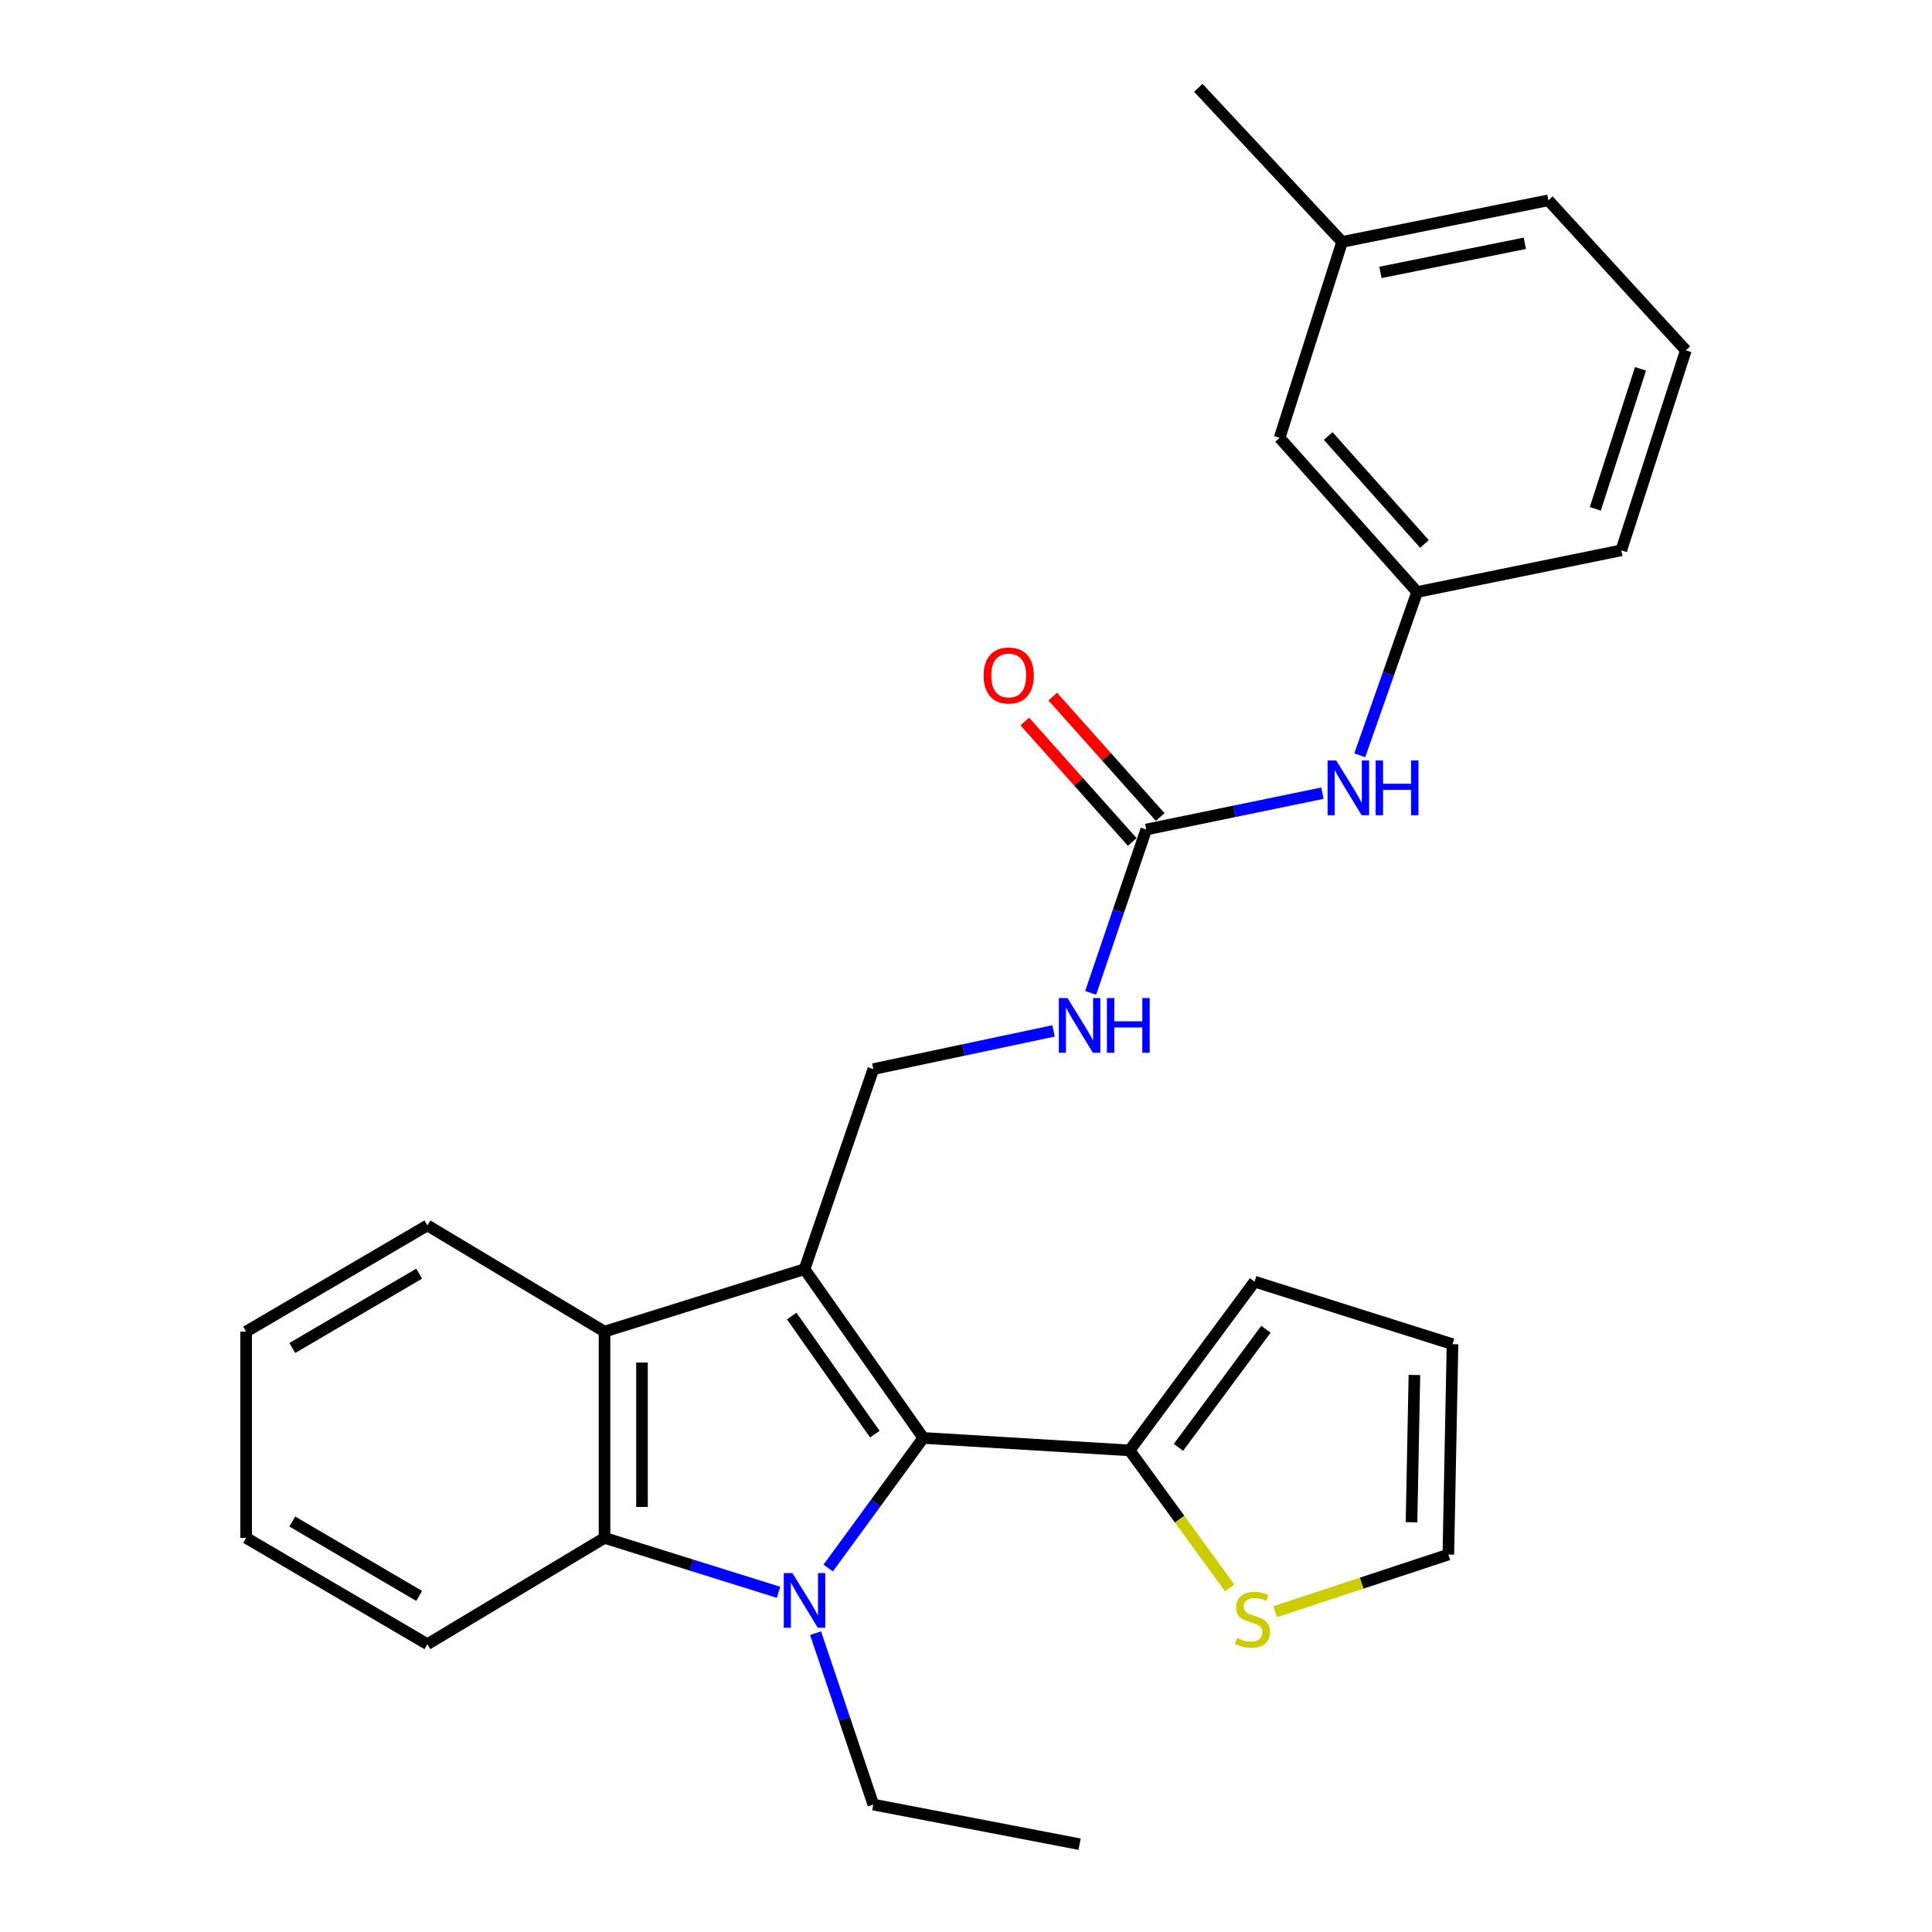 <?xml version='1.0' encoding='iso-8859-1'?>
<svg version='1.1' baseProfile='full'
              xmlns='http://www.w3.org/2000/svg'
                      xmlns:rdkit='http://www.rdkit.org/xml'
                      xmlns:xlink='http://www.w3.org/1999/xlink'
                  xml:space='preserve'
width='1000px' height='1000px' viewBox='0 0 1000 1000'>
<!-- END OF HEADER -->
<rect style='opacity:1.0;fill:#FFFFFF;stroke:none' width='1000' height='1000' x='0' y='0'> </rect>
<path class='bond-1' d='M 416.422,656.92 L 477.901,744.27' style='fill:none;fill-rule:evenodd;stroke:#000000;stroke-width:6px;stroke-linecap:butt;stroke-linejoin:miter;stroke-opacity:1' />
<path class='bond-1' d='M 409.784,681.185 L 452.82,742.33' style='fill:none;fill-rule:evenodd;stroke:#000000;stroke-width:6px;stroke-linecap:butt;stroke-linejoin:miter;stroke-opacity:1' />
<path class='bond-3' d='M 416.422,656.92 L 312.9,689.244' style='fill:none;fill-rule:evenodd;stroke:#000000;stroke-width:6px;stroke-linecap:butt;stroke-linejoin:miter;stroke-opacity:1' />
<path class='bond-6' d='M 416.422,656.92 L 452.032,553.366' style='fill:none;fill-rule:evenodd;stroke:#000000;stroke-width:6px;stroke-linecap:butt;stroke-linejoin:miter;stroke-opacity:1' />
<path class='bond-0' d='M 428.676,811.611 L 453.289,777.94' style='fill:none;fill-rule:evenodd;stroke:#0000FF;stroke-width:6px;stroke-linecap:butt;stroke-linejoin:miter;stroke-opacity:1' />
<path class='bond-0' d='M 453.289,777.94 L 477.901,744.27' style='fill:none;fill-rule:evenodd;stroke:#000000;stroke-width:6px;stroke-linecap:butt;stroke-linejoin:miter;stroke-opacity:1' />
<path class='bond-15' d='M 422.133,845.323 L 437.083,889.682' style='fill:none;fill-rule:evenodd;stroke:#0000FF;stroke-width:6px;stroke-linecap:butt;stroke-linejoin:miter;stroke-opacity:1' />
<path class='bond-15' d='M 437.083,889.682 L 452.032,934.042' style='fill:none;fill-rule:evenodd;stroke:#000000;stroke-width:6px;stroke-linecap:butt;stroke-linejoin:miter;stroke-opacity:1' />
<path class='bond-27' d='M 402.97,824.17 L 357.935,810.089' style='fill:none;fill-rule:evenodd;stroke:#0000FF;stroke-width:6px;stroke-linecap:butt;stroke-linejoin:miter;stroke-opacity:1' />
<path class='bond-27' d='M 357.935,810.089 L 312.9,796.009' style='fill:none;fill-rule:evenodd;stroke:#000000;stroke-width:6px;stroke-linecap:butt;stroke-linejoin:miter;stroke-opacity:1' />
<path class='bond-4' d='M 477.901,744.27 L 584.677,750.724' style='fill:none;fill-rule:evenodd;stroke:#000000;stroke-width:6px;stroke-linecap:butt;stroke-linejoin:miter;stroke-opacity:1' />
<path class='bond-2' d='M 312.9,796.009 L 312.9,689.244' style='fill:none;fill-rule:evenodd;stroke:#000000;stroke-width:6px;stroke-linecap:butt;stroke-linejoin:miter;stroke-opacity:1' />
<path class='bond-2' d='M 332.294,779.994 L 332.294,705.259' style='fill:none;fill-rule:evenodd;stroke:#000000;stroke-width:6px;stroke-linecap:butt;stroke-linejoin:miter;stroke-opacity:1' />
<path class='bond-17' d='M 312.9,796.009 L 221.22,851.034' style='fill:none;fill-rule:evenodd;stroke:#000000;stroke-width:6px;stroke-linecap:butt;stroke-linejoin:miter;stroke-opacity:1' />
<path class='bond-18' d='M 312.9,689.244 L 221.22,634.262' style='fill:none;fill-rule:evenodd;stroke:#000000;stroke-width:6px;stroke-linecap:butt;stroke-linejoin:miter;stroke-opacity:1' />
<path class='bond-7' d='M 584.677,750.724 L 610.582,786.311' style='fill:none;fill-rule:evenodd;stroke:#000000;stroke-width:6px;stroke-linecap:butt;stroke-linejoin:miter;stroke-opacity:1' />
<path class='bond-7' d='M 610.582,786.311 L 636.487,821.899' style='fill:none;fill-rule:evenodd;stroke:#CCCC00;stroke-width:6px;stroke-linecap:butt;stroke-linejoin:miter;stroke-opacity:1' />
<path class='bond-10' d='M 584.677,750.724 L 649.357,663.374' style='fill:none;fill-rule:evenodd;stroke:#000000;stroke-width:6px;stroke-linecap:butt;stroke-linejoin:miter;stroke-opacity:1' />
<path class='bond-10' d='M 609.965,749.162 L 655.241,688.018' style='fill:none;fill-rule:evenodd;stroke:#000000;stroke-width:6px;stroke-linecap:butt;stroke-linejoin:miter;stroke-opacity:1' />
<path class='bond-5' d='M 593.286,429.351 L 578.905,471.627' style='fill:none;fill-rule:evenodd;stroke:#000000;stroke-width:6px;stroke-linecap:butt;stroke-linejoin:miter;stroke-opacity:1' />
<path class='bond-5' d='M 578.905,471.627 L 564.524,513.902' style='fill:none;fill-rule:evenodd;stroke:#0000FF;stroke-width:6px;stroke-linecap:butt;stroke-linejoin:miter;stroke-opacity:1' />
<path class='bond-9' d='M 593.286,429.351 L 638.886,419.949' style='fill:none;fill-rule:evenodd;stroke:#000000;stroke-width:6px;stroke-linecap:butt;stroke-linejoin:miter;stroke-opacity:1' />
<path class='bond-9' d='M 638.886,419.949 L 684.486,410.546' style='fill:none;fill-rule:evenodd;stroke:#0000FF;stroke-width:6px;stroke-linecap:butt;stroke-linejoin:miter;stroke-opacity:1' />
<path class='bond-12' d='M 600.522,422.896 L 572.704,391.71' style='fill:none;fill-rule:evenodd;stroke:#000000;stroke-width:6px;stroke-linecap:butt;stroke-linejoin:miter;stroke-opacity:1' />
<path class='bond-12' d='M 572.704,391.71 L 544.886,360.523' style='fill:none;fill-rule:evenodd;stroke:#FF0000;stroke-width:6px;stroke-linecap:butt;stroke-linejoin:miter;stroke-opacity:1' />
<path class='bond-12' d='M 586.049,435.806 L 558.231,404.62' style='fill:none;fill-rule:evenodd;stroke:#000000;stroke-width:6px;stroke-linecap:butt;stroke-linejoin:miter;stroke-opacity:1' />
<path class='bond-12' d='M 558.231,404.62 L 530.413,373.433' style='fill:none;fill-rule:evenodd;stroke:#FF0000;stroke-width:6px;stroke-linecap:butt;stroke-linejoin:miter;stroke-opacity:1' />
<path class='bond-8' d='M 452.032,553.366 L 498.68,543.48' style='fill:none;fill-rule:evenodd;stroke:#000000;stroke-width:6px;stroke-linecap:butt;stroke-linejoin:miter;stroke-opacity:1' />
<path class='bond-8' d='M 498.68,543.48 L 545.328,533.594' style='fill:none;fill-rule:evenodd;stroke:#0000FF;stroke-width:6px;stroke-linecap:butt;stroke-linejoin:miter;stroke-opacity:1' />
<path class='bond-11' d='M 660.018,834.207 L 704.843,819.418' style='fill:none;fill-rule:evenodd;stroke:#CCCC00;stroke-width:6px;stroke-linecap:butt;stroke-linejoin:miter;stroke-opacity:1' />
<path class='bond-11' d='M 704.843,819.418 L 749.668,804.629' style='fill:none;fill-rule:evenodd;stroke:#000000;stroke-width:6px;stroke-linecap:butt;stroke-linejoin:miter;stroke-opacity:1' />
<path class='bond-13' d='M 703.814,390.935 L 718.66,348.68' style='fill:none;fill-rule:evenodd;stroke:#0000FF;stroke-width:6px;stroke-linecap:butt;stroke-linejoin:miter;stroke-opacity:1' />
<path class='bond-13' d='M 718.66,348.68 L 733.506,306.425' style='fill:none;fill-rule:evenodd;stroke:#000000;stroke-width:6px;stroke-linecap:butt;stroke-linejoin:miter;stroke-opacity:1' />
<path class='bond-14' d='M 649.357,663.374 L 751.812,695.741' style='fill:none;fill-rule:evenodd;stroke:#000000;stroke-width:6px;stroke-linecap:butt;stroke-linejoin:miter;stroke-opacity:1' />
<path class='bond-29' d='M 749.668,804.629 L 751.812,695.741' style='fill:none;fill-rule:evenodd;stroke:#000000;stroke-width:6px;stroke-linecap:butt;stroke-linejoin:miter;stroke-opacity:1' />
<path class='bond-29' d='M 730.599,787.914 L 732.1,711.692' style='fill:none;fill-rule:evenodd;stroke:#000000;stroke-width:6px;stroke-linecap:butt;stroke-linejoin:miter;stroke-opacity:1' />
<path class='bond-16' d='M 733.506,306.425 L 662.318,226.618' style='fill:none;fill-rule:evenodd;stroke:#000000;stroke-width:6px;stroke-linecap:butt;stroke-linejoin:miter;stroke-opacity:1' />
<path class='bond-16' d='M 737.301,281.544 L 687.47,225.679' style='fill:none;fill-rule:evenodd;stroke:#000000;stroke-width:6px;stroke-linecap:butt;stroke-linejoin:miter;stroke-opacity:1' />
<path class='bond-21' d='M 733.506,306.425 L 839.172,284.854' style='fill:none;fill-rule:evenodd;stroke:#000000;stroke-width:6px;stroke-linecap:butt;stroke-linejoin:miter;stroke-opacity:1' />
<path class='bond-24' d='M 452.032,934.042 L 558.797,954.545' style='fill:none;fill-rule:evenodd;stroke:#000000;stroke-width:6px;stroke-linecap:butt;stroke-linejoin:miter;stroke-opacity:1' />
<path class='bond-19' d='M 662.318,226.618 L 694.674,125.218' style='fill:none;fill-rule:evenodd;stroke:#000000;stroke-width:6px;stroke-linecap:butt;stroke-linejoin:miter;stroke-opacity:1' />
<path class='bond-28' d='M 221.22,851.034 L 127.406,796.009' style='fill:none;fill-rule:evenodd;stroke:#000000;stroke-width:6px;stroke-linecap:butt;stroke-linejoin:miter;stroke-opacity:1' />
<path class='bond-28' d='M 216.96,826.052 L 151.29,787.534' style='fill:none;fill-rule:evenodd;stroke:#000000;stroke-width:6px;stroke-linecap:butt;stroke-linejoin:miter;stroke-opacity:1' />
<path class='bond-25' d='M 221.22,634.262 L 127.406,689.244' style='fill:none;fill-rule:evenodd;stroke:#000000;stroke-width:6px;stroke-linecap:butt;stroke-linejoin:miter;stroke-opacity:1' />
<path class='bond-25' d='M 216.954,659.241 L 151.284,697.729' style='fill:none;fill-rule:evenodd;stroke:#000000;stroke-width:6px;stroke-linecap:butt;stroke-linejoin:miter;stroke-opacity:1' />
<path class='bond-23' d='M 694.674,125.218 L 620.244,45.455' style='fill:none;fill-rule:evenodd;stroke:#000000;stroke-width:6px;stroke-linecap:butt;stroke-linejoin:miter;stroke-opacity:1' />
<path class='bond-30' d='M 694.674,125.218 L 801.428,103.68' style='fill:none;fill-rule:evenodd;stroke:#000000;stroke-width:6px;stroke-linecap:butt;stroke-linejoin:miter;stroke-opacity:1' />
<path class='bond-30' d='M 714.523,140.999 L 789.251,125.922' style='fill:none;fill-rule:evenodd;stroke:#000000;stroke-width:6px;stroke-linecap:butt;stroke-linejoin:miter;stroke-opacity:1' />
<path class='bond-20' d='M 872.594,181.332 L 839.172,284.854' style='fill:none;fill-rule:evenodd;stroke:#000000;stroke-width:6px;stroke-linecap:butt;stroke-linejoin:miter;stroke-opacity:1' />
<path class='bond-20' d='M 849.125,190.902 L 825.729,263.367' style='fill:none;fill-rule:evenodd;stroke:#000000;stroke-width:6px;stroke-linecap:butt;stroke-linejoin:miter;stroke-opacity:1' />
<path class='bond-22' d='M 872.594,181.332 L 801.428,103.68' style='fill:none;fill-rule:evenodd;stroke:#000000;stroke-width:6px;stroke-linecap:butt;stroke-linejoin:miter;stroke-opacity:1' />
<path class='bond-26' d='M 127.406,689.244 L 127.406,796.009' style='fill:none;fill-rule:evenodd;stroke:#000000;stroke-width:6px;stroke-linecap:butt;stroke-linejoin:miter;stroke-opacity:1' />
<path  class='atom-1' d='M 410.162 814.216
L 419.442 829.216
Q 420.362 830.696, 421.842 833.376
Q 423.322 836.056, 423.402 836.216
L 423.402 814.216
L 427.162 814.216
L 427.162 842.536
L 423.282 842.536
L 413.322 826.136
Q 412.162 824.216, 410.922 822.016
Q 409.722 819.816, 409.362 819.136
L 409.362 842.536
L 405.682 842.536
L 405.682 814.216
L 410.162 814.216
' fill='#0000FF'/>
<path  class='atom-8' d='M 640.268 847.803
Q 640.588 847.923, 641.908 848.483
Q 643.228 849.043, 644.668 849.403
Q 646.148 849.723, 647.588 849.723
Q 650.268 849.723, 651.828 848.443
Q 653.388 847.123, 653.388 844.843
Q 653.388 843.283, 652.588 842.323
Q 651.828 841.363, 650.628 840.843
Q 649.428 840.323, 647.428 839.723
Q 644.908 838.963, 643.388 838.243
Q 641.908 837.523, 640.828 836.003
Q 639.788 834.483, 639.788 831.923
Q 639.788 828.363, 642.188 826.163
Q 644.628 823.963, 649.428 823.963
Q 652.708 823.963, 656.428 825.523
L 655.508 828.603
Q 652.108 827.203, 649.548 827.203
Q 646.788 827.203, 645.268 828.363
Q 643.748 829.483, 643.788 831.443
Q 643.788 832.963, 644.548 833.883
Q 645.348 834.803, 646.468 835.323
Q 647.628 835.843, 649.548 836.443
Q 652.108 837.243, 653.628 838.043
Q 655.148 838.843, 656.228 840.483
Q 657.348 842.083, 657.348 844.843
Q 657.348 848.763, 654.708 850.883
Q 652.108 852.963, 647.748 852.963
Q 645.228 852.963, 643.308 852.403
Q 641.428 851.883, 639.188 850.963
L 640.268 847.803
' fill='#CCCC00'/>
<path  class='atom-9' d='M 552.537 516.58
L 561.817 531.58
Q 562.737 533.06, 564.217 535.74
Q 565.697 538.42, 565.777 538.58
L 565.777 516.58
L 569.537 516.58
L 569.537 544.9
L 565.657 544.9
L 555.697 528.5
Q 554.537 526.58, 553.297 524.38
Q 552.097 522.18, 551.737 521.5
L 551.737 544.9
L 548.057 544.9
L 548.057 516.58
L 552.537 516.58
' fill='#0000FF'/>
<path  class='atom-9' d='M 572.937 516.58
L 576.777 516.58
L 576.777 528.62
L 591.257 528.62
L 591.257 516.58
L 595.097 516.58
L 595.097 544.9
L 591.257 544.9
L 591.257 531.82
L 576.777 531.82
L 576.777 544.9
L 572.937 544.9
L 572.937 516.58
' fill='#0000FF'/>
<path  class='atom-10' d='M 691.636 393.621
L 700.916 408.621
Q 701.836 410.101, 703.316 412.781
Q 704.796 415.461, 704.876 415.621
L 704.876 393.621
L 708.636 393.621
L 708.636 421.941
L 704.756 421.941
L 694.796 405.541
Q 693.636 403.621, 692.396 401.421
Q 691.196 399.221, 690.836 398.541
L 690.836 421.941
L 687.156 421.941
L 687.156 393.621
L 691.636 393.621
' fill='#0000FF'/>
<path  class='atom-10' d='M 712.036 393.621
L 715.876 393.621
L 715.876 405.661
L 730.356 405.661
L 730.356 393.621
L 734.196 393.621
L 734.196 421.941
L 730.356 421.941
L 730.356 408.861
L 715.876 408.861
L 715.876 421.941
L 712.036 421.941
L 712.036 393.621
' fill='#0000FF'/>
<path  class='atom-13' d='M 509.099 349.624
Q 509.099 342.824, 512.459 339.024
Q 515.819 335.224, 522.099 335.224
Q 528.379 335.224, 531.739 339.024
Q 535.099 342.824, 535.099 349.624
Q 535.099 356.504, 531.699 360.424
Q 528.299 364.304, 522.099 364.304
Q 515.859 364.304, 512.459 360.424
Q 509.099 356.544, 509.099 349.624
M 522.099 361.104
Q 526.419 361.104, 528.739 358.224
Q 531.099 355.304, 531.099 349.624
Q 531.099 344.064, 528.739 341.264
Q 526.419 338.424, 522.099 338.424
Q 517.779 338.424, 515.419 341.224
Q 513.099 344.024, 513.099 349.624
Q 513.099 355.344, 515.419 358.224
Q 517.779 361.104, 522.099 361.104
' fill='#FF0000'/>
</svg>
